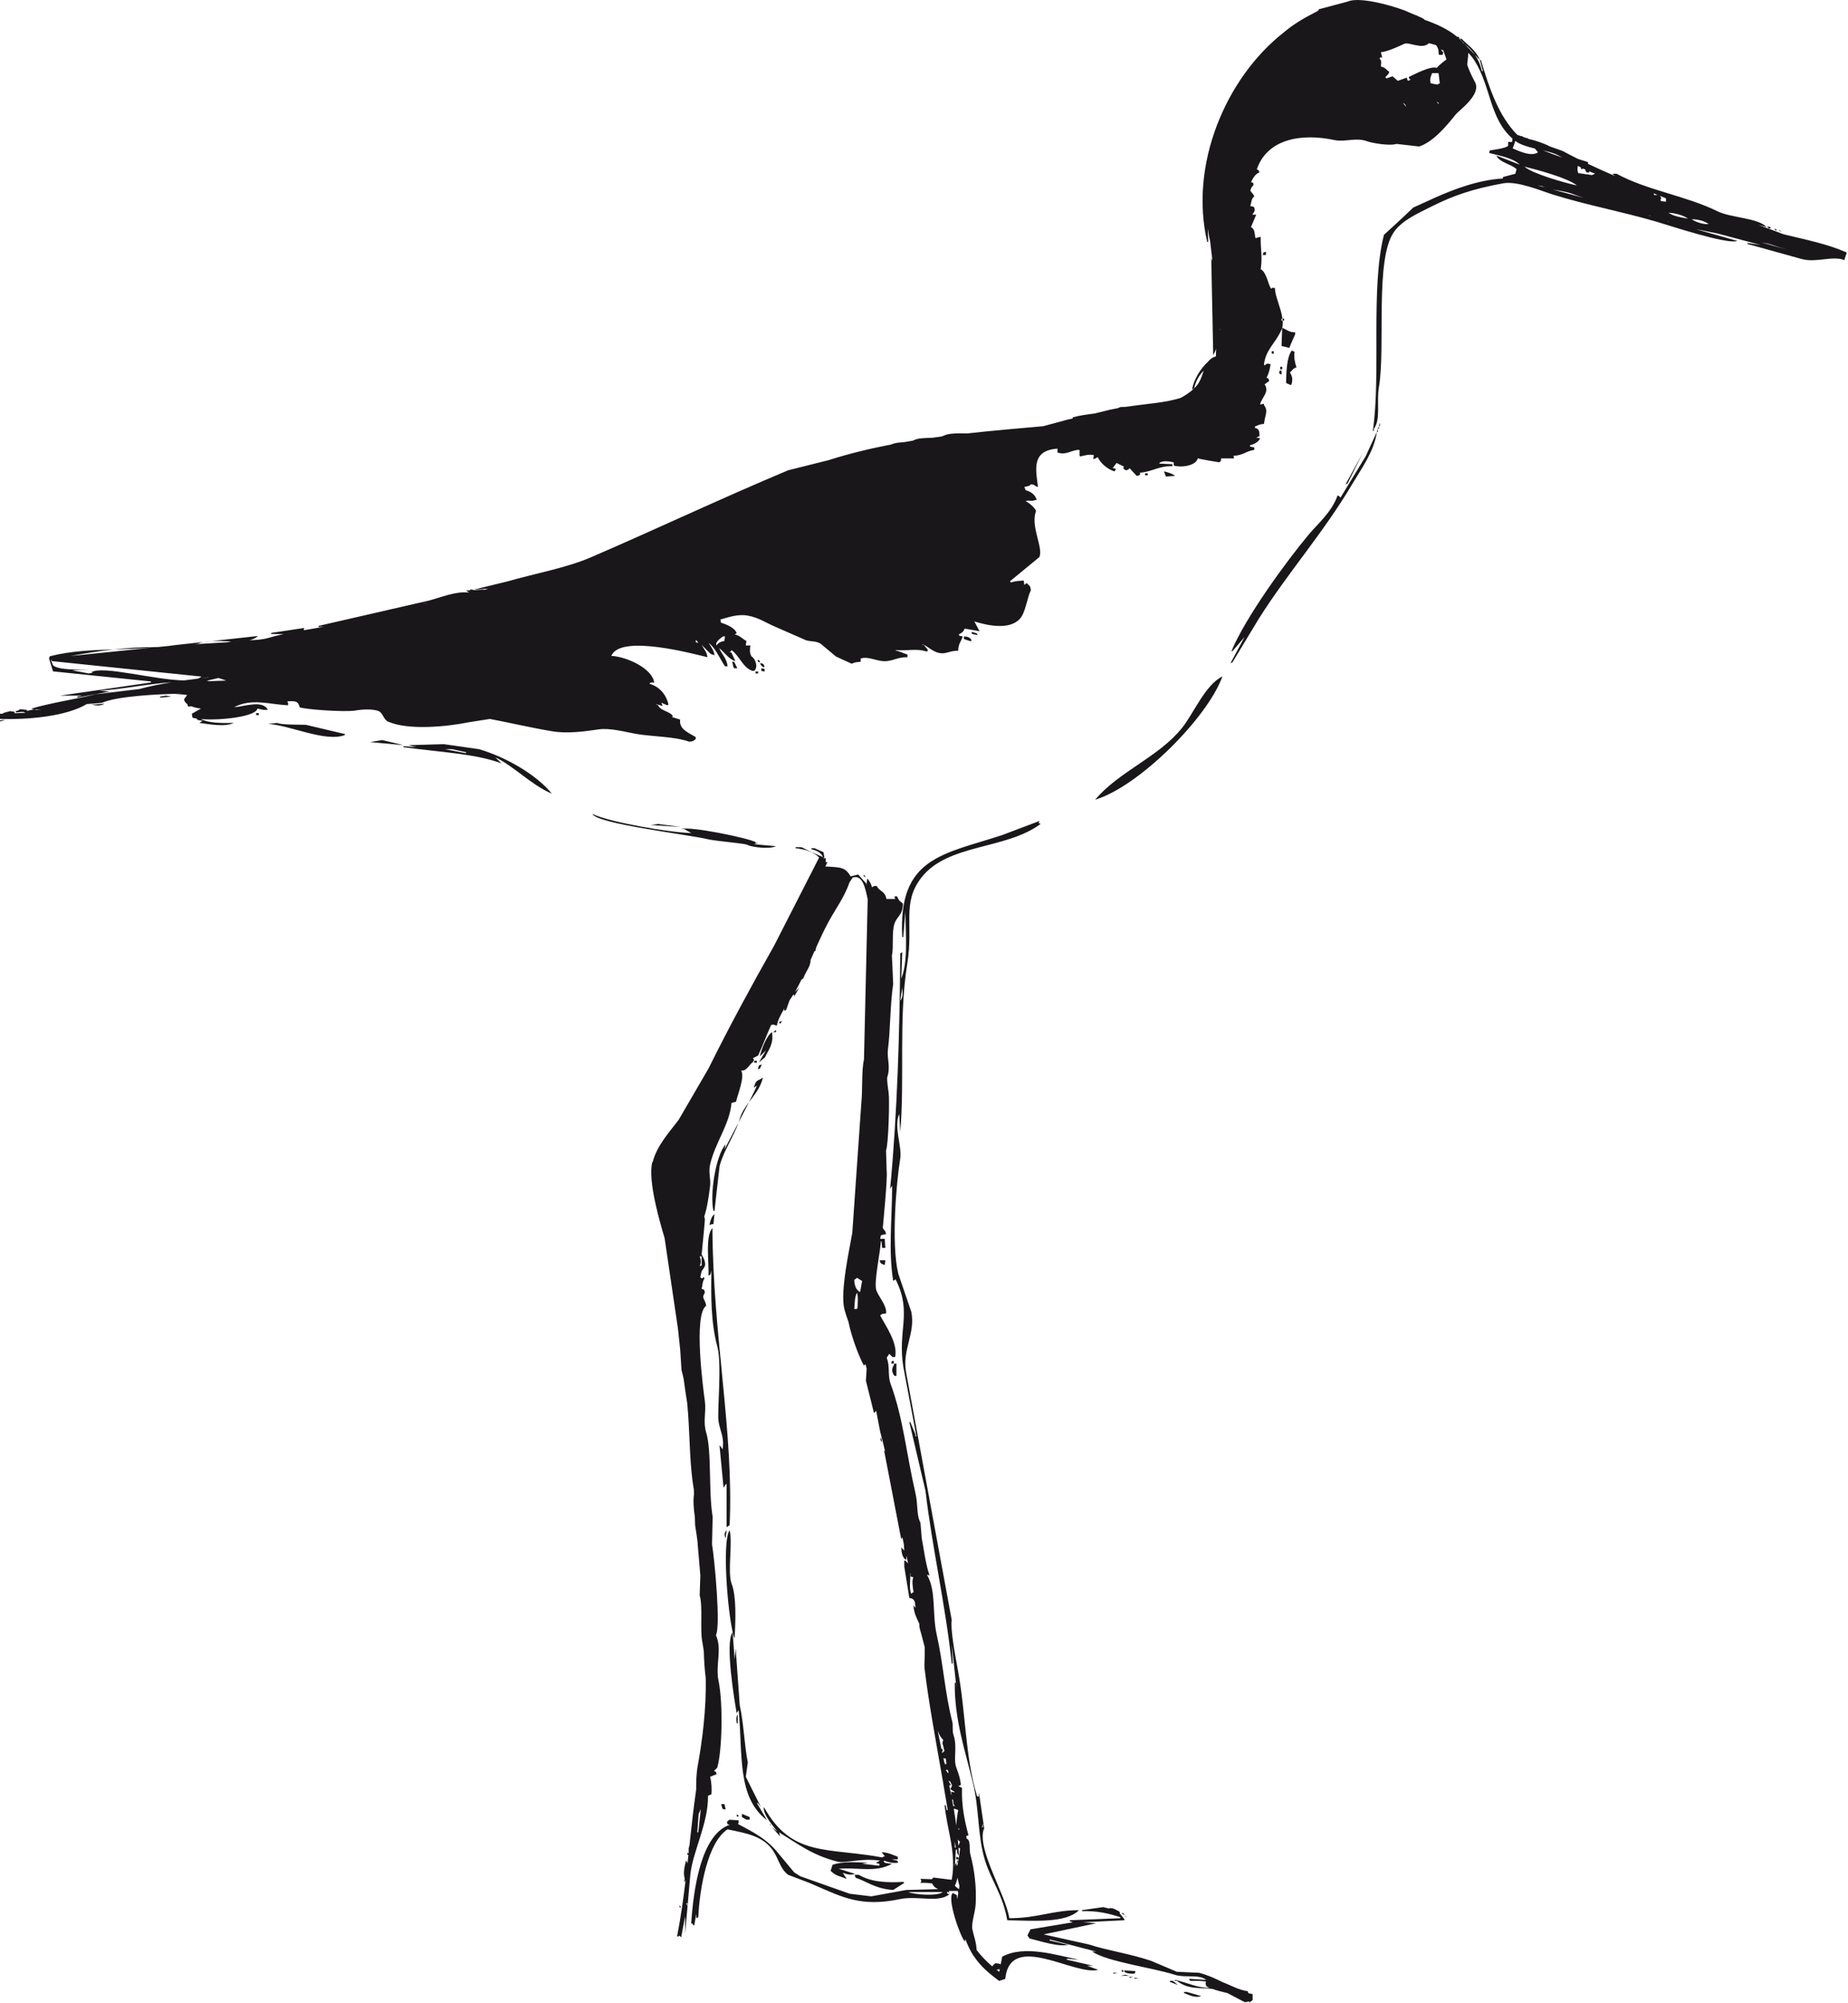 <?xml version="1.0" encoding="UTF-8" standalone="no"?>
<!-- Generator: Adobe Illustrator 14.0.0, SVG Export Plug-In . SVG Version: 6.00 Build 43363)  -->
<svg
    xmlns:rdf="http://www.w3.org/1999/02/22-rdf-syntax-ns#"
    xmlns="http://www.w3.org/2000/svg"
    xmlns:cc="http://web.resource.org/cc/"
    xmlns:xlink="http://www.w3.org/1999/xlink"
    xmlns:dc="http://purl.org/dc/elements/1.1/"
    xmlns:svg="http://www.w3.org/2000/svg"
    xmlns:inkscape="http://www.inkscape.org/namespaces/inkscape"
    xmlns:sodipodi="http://sodipodi.sourceforge.net/DTD/sodipodi-0.dtd"
    xmlns:ns1="http://sozi.baierouge.fr"
    id="Calque_1"
    enable-background="new 0 0 392.52 425.2"
    xml:space="preserve"
    viewBox="0 0 392.52 425.2"
    version="1.1"
    y="0px"
    x="0px"
  >
<path
      fill="#1A171B"
      clip-rule="evenodd"
      d="m237.33 418.76h-0.858v0.214c0.29-0.06 0.57-0.13 0.86-0.21zm-62.5-236.79c0.112 0.047 0.208 0.088 0.287 0.121-0.066-0.397-0.133-0.794-0.199-1.19-0.643-0.286-1.287-0.572-1.93-0.858h-0.644v0.214c1.12 0.3 2.05 0.68 2.48 1.72zm28.61 212.77c-0.072 0.213-0.144 0.428-0.215 0.642h0.215v-0.64zm-0.34-0.06h0.497c0.007-0.037 0.013-0.071 0.02-0.106-0.144-0.432 0.021-0.25-0.517-0.445v0.56zm35.94 24.51c-0.356 0.072-0.715 0.144-1.072 0.215h1.931c-0.28-0.06-0.57-0.13-0.86-0.21zm54.06-329.44c-0.071 0.214-0.143 0.429-0.215 0.644h0.215v-0.644zm-20.76-11.896h-0.412v0.552h0.412v-0.552zm3.03 0.138c-0.37-1.153-0.561-2.17-0.413-3.311-0.185-0.091-0.368-0.184-0.552-0.276-1.108 1.254-1.204 4.695-1.242 6.896 0.322 0.139 0.645 0.276 0.967 0.414h0.138c0.38-1.077 0.235-1.844-0.276-2.621 0.49-0.463 0.6-0.871 1.37-1.102zm-24.31 76.533c-4.973 6.201-13.389 9.214-18.445 15.229 9.244-2.774 23.885-17.374 27.025-26.167-3.67 1.81-6.08 7.82-8.58 10.94zm34.74-51.69c0.142-0.072 0.285-0.143 0.429-0.215 1.072-2.145 2.145-4.29 3.217-6.434-1.22 2.21-2.43 4.424-3.65 6.644zm-15.67-28.291v0.551h0.413v-0.551h-0.41zm-20.15 345.94c2.449 1.887 4.761 1.38 7.516 1.701 0.883 0.314 2.041 0.623 3.225 0.893 1.211 0.637 2.42 1.273 3.631 1.911 0.445 0.064 1.476-0.419 0.857 0.215 0.286-0.215 0.572-0.43 0.857-0.645v-1.286c-0.305-0.04-0.604-0.102-0.902-0.171-0.048-0.14-0.095-0.283-0.142-0.423-1.985-0.271-3.484-1.234-5.353-1.924-1.51-0.759-3.119-1.513-4.971-1.987-1.572-0.072-3.146-0.144-4.719-0.215l-5.576-2.358c-4.577-1.521-9.084-2.133-13.084-3.432-3.217-0.716-6.436-1.432-9.652-2.146l11.153-2.359c-0.929-0.072-1.858-0.144-2.787-0.215 2.931-0.144 5.862-0.286 8.794-0.43v-0.213l-0.859-1.073c-0.041-0.021-0.084-0.042-0.127-0.062h0.008v-0.414c-0.107-0.056-0.205-0.111-0.3-0.168h0.204c-0.115-0.027-0.232-0.058-0.349-0.087-0.448-0.274-0.813-0.517-1.624-0.572-0.074 0.036-0.148 0.073-0.223 0.111l-1.236-0.309-4.503 0.644v0.213c3.456-0.08 5.753 0.522 8.149 1.288v0.215c-3.574 0.144-7.149 0.285-10.725 0.428v0.215l0.645 0.215c-3.002 0.501-6.006 1.002-9.008 1.501l-0.645 1.288c0.143 0.213 0.286 0.428 0.43 0.643 2.145 0.506 6.36 1.951 8.364 1.288h-0.429c-1.216-0.286-2.431-0.572-3.646-0.858v-0.215c3.289 0.858 6.578 1.716 9.866 2.574h-0.857c3.474 2.237 12.671 3.362 17.588 4.933 2.146 0.687 5.144-0.175 6.649 1.072-1.215-0.072-2.432-0.144-3.646-0.215l0.215 0.43c1.265-0.017 2.438-0.026 3.453 0.151-0.055 0.084-0.109 0.166-0.165 0.25 0.046 0.23 0.091 0.46 0.138 0.689 0.164 0.124 0.403 0.249 0.698 0.377-2.671 0.045-4.724-1.135-7.342-1.683v0.215h0.46zm22.22-341.8h-0.414c-0.084 0.691-0.248 0.542 0.414 0.828v-0.828zm106.2-29.517c-0.185-0.138-0.368-0.276-0.552-0.414 0.27 0.414 0.03 0.231 0.55 0.414zm-1.37-0.276h0.414l-0.414-0.414v0.414zm-1.38-0.414h0.414v-0.276c-0.23-0.046-0.461-0.092-0.691-0.138 0.09 0.138 0.19 0.276 0.28 0.414zm-82.98 42.562c-0.071 0.214-0.143 0.429-0.214 0.644h0.214v-0.644zm-51.91 328.59h-0.858v0.215l0.86-0.22zm21.02-279.04c1.859-3.074 3.718-6.149 5.576-9.223 6.314-9.989 13.648-18.117 19.947-28.741 1.838-3.101 4.568-6.809 5.148-10.938-0.787 1.715-1.574 3.432-2.36 5.147-1.787 2.931-3.574 5.863-5.362 8.793-0.543-0.525-0.115-0.261-0.643-0.429-1.182 3.465-4.237 6.049-6.006 8.15-4.893 5.813-13.608 17.818-16.516 24.88h0.215c0.857-1 1.716-2.002 2.574-3.003l-3.004 5.577 0.43-0.22zm31.1-50.192c-0.07 0.214-0.143 0.429-0.214 0.644h0.214v-0.644zm-54.2 328.15c-0.25-0.487 0.08-0.167-0.413-0.413v0.413h0.41zm-49.38-129.1h0.551v-0.552h-0.415c-0.04 0.18-0.09 0.36-0.14 0.55zm0.69 0c-0.293 0.696-0.759 1.153-0.276 2.206 0.091 0.138 0.184 0.275 0.276 0.414h0.414v-2.62h-0.41zm51.04 129.51c0.045-0.186 0.092-0.368 0.139-0.552-0.783-0.047-1.564-0.093-2.346-0.138v0.275c0.47 0.38 1.32 0.45 2.21 0.41zm11.1 3.89h-0.643v0.215c1.024 0.379 2.39 1.145 3.646 0.643-1.01-0.29-2.01-0.57-3.01-0.86zm-10.3-3h-0.857v0.213c0.29-0.07 0.58-0.14 0.86-0.21zm-2.79-13.3c0.092 0.199-0.172 0.145 0.215 0.429l-0.22-0.43zm-32.63-270.48c-0.271-0.709-0.719-0.928-1.655-0.966v0.552c0.413 0.138 0.828 0.276 1.242 0.414h0.41zm41.24-34.9c0.552-0.046 1.104-0.092 1.655-0.138h0.275c-0.23-0.387-1.887-0.899-2.345-0.966 0.13 0.37 0.27 0.74 0.41 1.11zm-4.42-0.69v0.414h0.551v-0.414h-0.55zm-4.4 306.07l-0.215-0.43h-0.43l0.64 0.43zm-24.45 0.64c-0.786-5.177-7.05-14.793-5.362-19.09 0.07 0.429 0.143 0.858 0.215 1.288-0.43-2.933-0.857-5.863-1.287-8.794-0.113 0.621 0.17 1.049-0.43 0.643-2.561-8.527-2.337-17.541-4.074-26.811-0.623-3.323-1.609-8.822-1.287-10.51-3.217-17.442-6.435-34.891-9.652-52.335-1.029-4.91 1.983-8.426 1.073-13.082l-2.789-8.151c-1.521-6.401-0.406-19.412 0.43-24.451 0.41-2.474-1.438-6.759-0.215-9.438 0.072 1.286 0.143 2.574 0.215 3.86 0.979-11.317-0.396-24.104 1.501-35.818 1.337-8.262-1.194-12.853 3.003-18.231 5.628-7.212 17.905-5.865 25.31-11.368-0.143-0.071-0.286-0.143-0.43-0.214 0.072-0.143 0.144-0.286 0.215-0.429-2.645 1-5.291 2.002-7.937 3.002-12.515 4.117-22.174 4.67-21.234 21.665h0.215c0.143-1.788 0.286-3.577 0.429-5.363 0.077 4.567 0.629 10.591-0.858 14.155l0.214-5.575c-0.143 0.071-0.285 0.143-0.428 0.215-0.114 16.788-0.629 33.953-2.146 49.973 0.144-0.215 0.287-0.428 0.43-0.642-0.032 7.168-0.818 13.904 0.214 20.16 0.618-0.13 0.351-0.573 0.644 0 3.362 6.87 0.274 10.579 1.501 18.231 0.93 4.933 1.859 9.867 2.789 14.8h-0.215v-0.43c-0.357-0.856-0.715-1.716-1.073-2.572h-0.213c1.143 4.861 2.287 9.722 3.431 14.583 1.409 12.077 4.259 24.234 5.577 36.678h0.215c-0.072-1.357-0.144-2.718-0.215-4.075 0.357 3.288 0.715 6.578 1.072 9.867-0.07-0.572-0.143-1.146-0.214-1.716h-0.215c-0.122 7.642 2.276 14.716 3.86 21.233 1.359 5.59 0.969 11.394 2.574 16.515 1.361 4.35 3.74 7.143 4.719 12.654 5.639 0.106 12.486 0.653 15.229-2.144-5.57 0-8.85 1.72-14.78 1.71zm-23.16-194.75c0.143-0.931 0.285-1.859 0.428-2.789 0.06 1.04 0.21 2.02-0.43 2.79zm17.37 175.45c0.07-0.284 0.142-0.571 0.213-0.857v0.857h-0.21zm-1.22-253.48c-0.322-0.092-0.644-0.184-0.966-0.276v0.414c0.413 0.092 0.828 0.184 1.241 0.276-0.17-0.41 0.01-0.16-0.27-0.41zm41.76 286.08h-0.645v0.214c0.572 0.215 1.145 0.43 1.716 0.645-0.36-0.29-0.72-0.57-1.07-0.86zm-93.34-278.91c0.046 0.092 0.093 0.184 0.138 0.276h0.69c-0.23-0.46-0.461-0.919-0.69-1.379h-0.414c0.08 0.37 0.17 0.73 0.27 1.1zm-96.912 11.88c-0.643 0.071-1.288 0.143-1.931 0.214 4.508 0.227 12.197 3.94 16.301 2.36v-0.215c-2.717-0.643-5.435-1.287-8.151-1.931-0.11-0.11-5.189 0.06-6.219-0.42zm80.862 21.45c-0.5 0.072-1.001 0.143-1.501 0.215 2.144 0.143 4.29 0.286 6.435 0.429-1.65-0.23-3.3-0.44-4.94-0.65zm-58.555-17.81c-0.858 0.144-1.716 0.287-2.574 0.429 2.359 0.215 4.719 0.429 7.078 0.644-1.501-0.35-3.003-0.71-4.504-1.07zm7.293 1.51l-2.789-0.215v0.215c7.859 1.07 15.38 1.378 20.805 3.432-0.429-0.429-0.859-0.858-1.287-1.287 3.993 1.899 7.588 5.852 12.012 7.722-3.345-4.1-9.807-7.78-15.443-9.438-2.502-0.357-5.005-0.715-7.507-1.073-2.502 0.072-5.005 0.143-7.506 0.215 0.576 0.15 1.148 0.29 1.721 0.44zm6.005 0.42h1.501c1.001 0.214 2.002 0.429 3.003 0.643v0.215c-1.501-0.28-3.003-0.57-4.504-0.86zm66.547-16.07v-0.414h-0.551v0.414h0.55zm-14.21 33.88c-4.702-0.121-17.541-2.343-21.02-4.075 1.031 2.133 20.044 4.321 24.452 5.362 1.993 0.471 9.019 0.99 8.579 1.287 1.288 0.478 4.672 0.859 6.005 0.215-1.573-0.144-3.145-0.287-4.718-0.429 0.285-0.071 0.571-0.143 0.858-0.215-0.464-0.123-0.763 0.13-0.43-0.214-1.823-0.93-13.994-3.433-15.872-2.789h0.643c0.5 0.27 1 0.56 1.5 0.85zm14.07-36.77c0.214 0.577-0.029 0.339 0.552 0.552-0.21-0.58 0.03-0.34-0.55-0.55zm23.03 46.2c-0.143-0.215-0.286-0.429-0.429-0.644-0.01 0.39-0.24 0.26 0.43 0.64zm-21.93-44.69h0.415c-0.208-0.637-0.231-0.699-0.966-0.828 0.21 0.64 0.25 0.41 0.56 0.83zm0.42 0.42l-0.69-0.138v0.552l0.69 0.138v-0.55zm-162.52 10.6c5.911 0.225 14.226-0.528 18.56-3.153 1.589-0.116 3.089-0.2 3.263-0.277 3.129-1.379 11.738-1.849 16.9-1.919-0.539 0.067-1.078 0.134-1.617 0.202 1.055-0.067 2.042-0.105 2.783 0.124-0.294 0.245-0.468 0.536-0.687 0.904 0.059 0.396 0.322 0.714 0.68 0.979 0.076 0.189 0.151 0.378 0.227 0.567 0.205-0.067 0.41-0.096 0.615-0.106 0.657 0.264 1.4 0.417 1.991 0.481 0.018 0.008 0.036 0.015 0.053 0.022-0.636 0.363-1.272 0.728-1.91 1.091 0.046 0.276 0.091 0.552 0.138 0.827 0.252 0.079 0.561 0.145 0.907 0.198 0.045 0.091 0.092 0.183 0.137 0.274 0.357 0.072 0.715 0.143 1.073 0.214-0.215 0.143-0.43 0.286-0.644 0.429 2.019 0.26 5.385 0.935 7.292 0-2.342 0.073-5.395 0.054-6.981-0.813 4.119 0.357 11.742-0.526 12.009-2.233 0.414 0.092 0.828 0.184 1.242 0.276h0.965c-1.042-2.162-4.914-0.73-7.172-0.552 3.7-1.957 7.413-0.628 11.448-0.414 0.076-0.48 0.049-0.404-0.138-0.828 1.653-0.123 2.339-0.075 2.621 1.242 0.958 0.451 9.629 1.082 11.862 0.689 1.301-0.228 3.697-0.389 4.965 0.138 0.905 0.5 1.027 1.803 1.931 2.207 4.328 1.933 12.691 1.075 17.241 0.138 1.472-0.23 2.943-0.46 4.414-0.69 3.67 0.682 8.498 1.825 13.241 2.621 3.184 0.534 6.862 0.037 9.932-0.414 2.384-0.351 5.897 0.63 7.862 0.965 3.505 0.598 8.127 0.535 11.311 1.655 0.926-0.059 0.853-0.197 1.379-0.552v-0.414c-1.565-0.977-3.599-1.666-3.31-3.724-0.598-0.185-1.196-0.369-1.793-0.552l0.276-0.138c-0.686-1.142-2.584-1.075-3.173-2.345l-0.552-0.276c0.506 0.138 1.011 0.276 1.518 0.414l-0.276-0.69c0.414 0.184 0.828 0.368 1.241 0.552l0.276-0.138c-0.477-2.154-1.904-3.81-4-4.414v-0.138c0.458-0.233 0.381-0.14 0.965-0.138-0.381-2.968-5.802-5.5-9.104-5.655 1.879-4.74 17.883-0.306 20.414 0.276-0.142-1.179-0.755-1.724-1.241-2.621 0.644 0.644 1.287 1.287 1.932 1.931 0.275 0.092 0.551 0.184 0.827 0.275-0.175-1.088-0.756-1.8-1.241-2.621 1.478 1.147 2.39 3.413 3.448 4.965h0.552c-0.188-1.725-1.214-2.526-1.793-3.862 1.018 0.767 2.148 2.469 3.448 2.759-0.276-0.598-0.551-1.196-0.828-1.793-0.138-0.046-0.276-0.092-0.414-0.138 0.487-0.251 0.168 0.081 0.414-0.414 1.681 1.19 2.364 3.666 4.414 4.414h0.415c0.923-0.769 0.221-2.651-0.552-3.035-0.455-0.737-0.38-1.417-0.276-2.345h-0.965c0.045-0.322 0.092-0.644 0.138-0.965-0.929-0.469-1.325-1.136-2.483-1.379 0.138-0.092 0.276-0.185 0.415-0.276-0.36-1.105-2.186-1.894-3.31-2.207-0.046-0.185-0.093-0.368-0.139-0.552v-0.138c1.629-0.459 3.679-1.205 5.793-0.828 2.385 0.426 3.934 1.569 5.793 2.345 2.207 0.966 4.414 1.931 6.621 2.896 1.084 0.314 1.986 0.108 3.034 0.69 1.104 0.919 2.208 1.839 3.311 2.758 1.103 0.506 2.207 1.012 3.311 1.518 0.796-0.323 0.722-0.271 1.93-0.414v-0.689c1.756-0.563 3.592 0.757 5.518 0.552 1.749-0.187 2.429-0.86 4.415-0.828v-0.552c-0.736-0.276-1.472-0.552-2.208-0.827h-0.275v-0.139c2.221 0.229 4.529-0.386 6.345 0.276h0.414v-0.414c-0.276-0.322-0.552-0.644-0.827-0.965h-0.276v-0.138c1.404 0.559 2.312 1.841 4.138 1.931 1.026 0.051 1.818-0.552 3.447-0.551 0.131-1.783 0.588-1.718 0.965-3.035-0.229-0.046-0.459-0.092-0.689-0.138-0.045-0.092-0.091-0.184-0.137-0.275 0.576-0.315 1.012-0.556 1.24-1.242 1.059 0.184 2.115 0.368 3.173 0.552-0.368-0.689-0.735-1.379-1.104-2.069 2.816 0.853 7.416 1.875 9.655-0.552 1.244-1.348 1.518-4.419 2.344-6.069-0.085-1.118-0.377-0.877-0.826-1.517-0.443 0.194-0.271 0.139-0.553 0.414-0.045-0.322-0.092-0.644-0.137-0.965-1.125 0.116-1.477 0.033-2.759 0.414-0.046-0.092-0.093-0.184-0.138-0.276 2.068-1.701 4.137-3.402 6.206-5.103 0.942-1.94-1.953-6.596-0.689-9.793-0.187-0.684-1.606-1.832-2.207-2.069 0.582-0.372 1.118 0.152 2.069-0.275h0.275c-0.274-1.103-1.244-1.791-2.345-2.069-0.093-0.23-0.185-0.46-0.276-0.69 0.582-0.16 1.048-0.134 1.379-0.552 0.941 0.009 0.584 0.301 1.52 0.552-0.499-3.804-1.392-7.753 4.137-8.138v0.828c1.994 0.641 3.072-0.661 4.689-0.552v1.242c0.046 0.046 0.092 0.092 0.139 0.138 1.202-0.257 1.761-0.488 2.896-0.276l-0.139 0.828c0.611-0.114 0.577-0.173 0.965-0.414 0.555 1.268 2.121 2.647 3.587 3.034 0.093-0.184 0.185-0.368 0.276-0.551-0.23-0.046-0.459-0.092-0.689-0.139 0.275-0.367 0.551-0.735 0.826-1.103 0.553 0.276 1.104 0.552 1.656 0.828-0.092 0.046-0.184 0.092-0.277 0.138 0.266 0.728 0.993 0.755 1.381 0.137 0.505 0.552 1.012 1.104 1.518 1.656 0.184-0.046 0.366-0.092 0.551-0.138 0.308-0.347 0.179-0.081 0.139-0.552 2.604-0.196 4.071-1.477 6.896-1.379v-0.414c-0.92-0.046-1.84-0.092-2.759-0.138v-0.138c0.747-0.593 2.161-0.296 3.034-0.138v0.689c1.738 0.518 4.75-0.002 5.104-1.517 0.66 0.189 4.513 0.842 4.552 0.828 0.44-0.294 0.338-0.142 0.413-0.828h2.76c-0.047-0.184-0.093-0.368-0.139-0.552 2.097-0.069 2.645-1.013 4.414-1.242v-0.552c-0.276-0.045-0.552-0.092-0.828-0.138-0.046-0.092-0.092-0.184-0.139-0.276 0.836-0.211 1.935-0.688 2.207-1.517-0.274-0.046-0.551-0.092-0.826-0.138 0.229-0.092 0.459-0.184 0.689-0.276 0.028-1.046-0.056-1.61-0.966-1.793v-0.276c0.702-0.254 0.941-0.512 1.931-0.552 0.225-1.957 0.973-2.763 0-4v-0.276c-0.275 0.046-0.551 0.092-0.828 0.138 0.348-1.505 2.068-2.648 0.967-4.276 0.32-0.23 0.645-0.46 0.965-0.689-0.15-0.651-0.022-0.447-0.551-0.69 0.375-0.735 0.69-1.684 0.826-2.759v-0.138c-0.683-0.184-0.783-0.15-1.24 0.276-0.047-0.092-0.093-0.184-0.139-0.276 0.438-3.202 2.444-4.409 3.725-7.31 0.057-0.13 0.099-0.268 0.137-0.406v-0.008h0.002c0.127-0.464 0.152-0.978 0.109-1.517h-0.248v-0.414h0.204c-0.313-2.31-1.661-4.988-1.584-6.482-0.552-0.068-0.464-0.198-0.827 0.138-0.627-0.874-0.995-3.566-2.207-4.138 0.418-3.007-0.092-4.331 0-6.897-0.367 0.092-0.736 0.184-1.104 0.276-0.255-0.853-0.025-1.831-0.965-2.344 0.367-0.874 0.735-1.748 1.104-2.621h-0.828c0.295-0.542 0.721-0.719 0.414-1.518-0.281-0.284-0.244-0.233-0.828-0.276 0.229-0.87 0.203-1.6 0.828-2.069-0.21-0.65-0.506-0.701-0.828-1.241 0.159-0.752 0.354-0.735 0.689-1.242-0.207-0.649 0.105-0.352-0.551-0.551 0.374-0.759 0.871-1.791 1.793-2.069-0.201-0.649-0.122-0.356-0.551-0.689 2.241-6.49 9.518-7.667 16.412-6.207 2.396 0.507 4.586-0.625 7.034 0.276 0.986 0.362 4.794 1.04 6.207 0.552 1.609 0.184 3.219 0.368 4.828 0.552 3.067-1.03 5.825-4.396 7.724-6.759 0.779-0.969 5.545-4.257 4.139-6.896-0.471-0.882-1.34-2.593-1.656-3.725 0.084-0.836 0.168-1.672 0.251-2.51 0.524 0.572 0.987 1.158 1.36 1.757 3.469 5.585 3.124 12.215 8.008 16.458l-0.102 0.708h-0.827v0.828c-0.639 0.547-2.993 0.824-3.862 0.965-0.046 0.092-0.091 0.185-0.139 0.276v0.276c2.419 0.65 4.9 1.007 6.483 2.483-1.655-0.644-3.311-1.288-4.966-1.931 0.612 1.472 3.199 1.812 4.276 2.896-0.092 0.322-0.184 0.644-0.276 0.965-0.873 0.23-1.747 0.46-2.619 0.69v0.308c-5.289 0.306-10.48 2.321-14.342 4.033-1.572 0.715-3.146 1.43-4.719 2.145-1.547 1.543-6.22 5.791-6.22 5.791-2.876 11.35-0.589 29.532-2.36 41.61h0.215v-0.429c1.527-1.985 0.547-5.695 1.072-8.794 1.466-8.626-0.91-27.17 3.219-33.031 1.73-2.46 5.133-3.951 7.935-5.362 4.579-2.305 8.745-3.751 15.229-4.933 3.037-0.554 8.033 1.584 10.51 2.359 7.352 2.299 14.402 3.548 22.092 5.791 2.773 0.81 14.97 4.888 17.158 4.075-2.938-0.833-5.875-1.666-8.812-2.5l4.625 0.926c3.041 0.81 6.081 1.621 9.12 2.432l-2.787-0.429v0.214l11.581 3.217c3.128 0.807 6.509-0.787 9.008 0.214 0.112-0.391 0.224-0.782 0.336-1.173 0.034-0.018 0.069-0.034 0.104-0.052v-0.414c-4.097-1.815-8.635-2.684-13.312-3.834-1.904-0.71-3.755-1.411-5.373-2.007 0.574 0.154 1.146 0.308 1.72 0.461-1.798-1.941-7.609-1.968-10.344-3.311-6.872-3.371-14.952-4.44-21.518-8h-0.828c0.16 0.279 0.354 0.386 0.555 0.505-1.979-0.84-3.913-1.715-5.797-2.612v-0.375c-0.701-0.218-1.404-0.437-2.108-0.655-1.117-0.559-2.215-1.123-3.274-1.698-0.922-0.328-1.843-0.655-2.764-0.983-1.363-0.717-3.244-1.299-4.127-1.492-0.002 0.008 0.002 0.017 0.002 0.025l-0.555-0.197v-0.104h-0.293l-0.811-0.288v-0.125h-0.354c-0.248-0.089-0.497-0.177-0.744-0.266-0.006-0.007-0.015-0.014-0.022-0.019-3.921-3.997-5.885-9.735-7.707-15.855h-0.214c0.214 0.786 0.428 1.573 0.643 2.359h-0.215c-0.289-1.348-0.801-2.478-1.47-3.454-0.728-0.763-1.453-1.526-2.18-2.289-0.082-0.064-0.173-0.119-0.257-0.182-0.303-0.379-0.646-0.737-1.016-1.076 0.068 0.045 0.137 0.091 0.205 0.137-0.072-0.143-0.144-0.286-0.215-0.429h-0.328c-1.92-1.622-4.51-2.774-6.955-3.617 0.154-0.104-0.705-0.495-1.613-0.878 0.032-0.006 0.07-0.002 0.103-0.01l-0.399-0.114c-0.677-0.282-1.324-0.541-1.537-0.654-1.171-0.619-9.886-3.499-12.828-2.207-2.068 0.551-4.138 1.104-6.206 1.655 0.278 0.174-0.615 0.581-0.828 0.69-2.512 1.286-4.63 2.565-6.712 4.331-12.146 9.6-19.949 27.92-16.103 44.344h0.215c-0.032-0.95-0.063-1.899-0.096-2.849 0.192 1.265 0.373 2.238 0.488 2.587 0.169 1.444 0.337 2.889 0.507 4.333-0.084-0.22-0.168-0.445-0.256-0.64l0.428 21.02v-0.429c0.24-0.386 0.438-0.843 0.62-1.329-0.038 0.517-0.057 1.05-0.057 1.597-0.743 0.22-1.249 0.602-1.63 1.082-1.688 1.554-3.061 3.853-3.437 5.943 0.143-0.072 0.286-0.144 0.429-0.215 0.46-1.883 1.207-2.917 2.052-3.774-0.281 0.813-0.541 1.682-1 2.482-0.718 1.249-2.249 2.409-3.841 3.277-3.178 1.058-7.256 1.252-11.738 1.932-0.369 0.011-0.74 0.022-1.111 0.033-0.189 0.096-0.393 0.166-0.59 0.248-0.521 0.094-1.044 0.194-1.574 0.308-1.109 0.272-2.219 0.544-3.328 0.816-1.58 0.21-3.189 0.402-4.714 0.834 0.459 0.302-0.667 0.34-0.828 0.414l-5.37 1.449c-5.562 0.486-10.924 0.958-16.112 1.53-2.061-0.048-3.987-0.041-5 0.469-0.164 0.083-0.352 0.14-0.541 0.196-0.661 0.086-1.323 0.173-1.979 0.264-1.386 0.059-2.863 0.02-3.825 0.506-0.101 0.051-0.212 0.083-0.32 0.122-0.616 0.1-1.233 0.201-1.845 0.308-0.917 0.062-1.87 0.115-2.683 0.489-4.544 0.874-8.968 1.948-13.295 3.327l-8.58 2.145c-14.402 6.042-27.909 12.443-41.824 18.446-5.34 2.304-11.806 3.418-17.802 5.148-2.359 0.572-4.719 1.144-7.078 1.716 1.021-0.036 2.027-0.104 3.023-0.189-0.347 0.119-0.697 0.227-1.049 0.33 0.057-0.047 0.121-0.09 0.171-0.141-0.92 0.051-1.839 0.102-2.758 0.153-0.082 0.02-0.163 0.041-0.245 0.061v-0.047c-0.286 0.016-0.571 0.032-0.858 0.047 0.215 0.143 0.429 0.286 0.644 0.429-2.884-0.322-5.948 1.044-8.579 1.716-7.793 1.787-15.587 3.575-23.379 5.362v0.215c0.363-0.005 0.727-0.025 1.09-0.042-1.317 0.257-2.68 0.487-4.054 0.723-0.26 0.006-0.275-0.064-0.039-0.466-2.359 0.357-4.719 0.715-7.078 1.072v0.215c0.849 0.022 1.756 0.036 2.664 0.021-1.053 0.227-2.092 0.474-3.089 0.772-1.405 0.42-2.819 0.496-4.19 0.529 0.724-0.175 1.35-0.454 1.827-0.895-3.283 0.36-6.566 0.721-9.85 1.081 1.33-0.057 2.791 0.032 4.198 0.067-0.275 0.051-0.548 0.104-0.812 0.182-2.32 0.139-4.641 0.276-6.961 0.415 0.688-0.092 1.092-0.178 0.985-0.244 0.28-0.101 0.585-0.173 0.901-0.235-2.017 0.221-4.033 0.442-6.049 0.664-0.412 0.063-0.821 0.116-1.23 0.168-0.779 0.08-1.558 0.159-2.337 0.239-0.358 0.013-0.689 0.022-0.938 0.022-2.978 0-5.798 0.187-8.551 0.491 2.744-0.086 5.556-0.171 8.443-0.406-5.878 0.601-11.756 1.201-17.634 1.801 3.065-0.556 6.087-1.052 9.191-1.395-4.666 0.147-9.151 0.337-13.541 1.44-0.071 0.143-0.143 0.286-0.215 0.429 0.287 0.93 0.572 1.859 0.858 2.789 6.935 0.714 13.871 1.43 20.806 2.145v0.215c-6.434 0.929-12.871 1.859-19.304 2.788h4.719c-0.357 0.071-0.715 0.143-1.073 0.214v0.214c2.288-0.429 4.577-0.858 6.864-1.287-0.715-0.072-1.43-0.143-2.145-0.214 4.231-0.16 10.2-1.429 15.326-1.757-2.364 0.381-4.716 0.842-6.875 1.436-3.08 0.368-6.161 0.736-9.241 1.104-4.098 1-9.534 1.831-13.656 3.035 0.046 0.078 0.29 0.129 0.656 0.159-0.541 0.114-1.081 0.228-1.622 0.341v-0.224c-0.505-0.046-1.011-0.092-1.517-0.138-0.25 0.283-0.389 0.301-0.828 0.414v0.275c0.491-0.044 0.981-0.089 1.473-0.134l0.625 0.208-2.374 0.091v-0.303c-0.322-0.046-0.644-0.092-0.966-0.138-0.505 0.138-1.012 0.275-1.517 0.414 0.033 0.048 0.078 0.083 0.123 0.118l-0.843 0.032c0.059 0.675 0.225 0.127-0.215 0.643 0.124 0.19 0.195 0.34 0.267 0.48zm374.26-101.17c0.84 0.158 1.667 0.35 2.46 0.632 0.743 0.266 1.781 0.575 2.986 0.879-1.87-0.432-3.67-0.96-5.45-1.511zm-14.78-4.885c1.269 0.018 2.693 0.357 3.447 0.966h0.275c-0.87 0.302-3.14-0.419-3.73-0.966zm-0.83-0.138c-1.385-0.215-3.165-0.536-4.139-1.241 1.59 0.085 3.12 0.554 4.14 1.241zm-4.32 0.661l0.103-0.103c0.04 0.013 0.08 0.026 0.121 0.039-0.07 0.022-0.14 0.043-0.22 0.064zm-1.33-4.937c-0.101-0.273-0.235-0.46-0.401-0.581 0.487 0.2 0.973 0.399 1.46 0.599-0.03-0.006-0.062-0.013-0.093-0.019v0.689c-0.368-0.046-0.735-0.092-1.104-0.138-0.01-0.565-0.19-0.188 0.13-0.55zm-1.62-1.077l0.838 0.343c-0.215-0.038-0.463-0.018-0.74 0.044-0.03-0.128-0.06-0.257-0.1-0.387zm-1.12 4.727c0.054-0.007 0.108-0.013 0.162-0.021 0.148 0.041 0.292 0.083 0.438 0.124-0.19-0.037-0.39-0.073-0.6-0.103zm-18.31-12.339c-1.408-0.493-2.772-0.978-4.121-1.515 1.18 0.274 2.288 0.563 3.122 0.985 0.3 0.146 0.63 0.328 1 0.53zm6.29 3.724c-0.965-0.138-1.933-0.276-2.897-0.414-0.222-0.497-0.187-0.952-0.091-1.532 0.213 0.109 0.427 0.218 0.643 0.326v0.241l0.138 0.138c0.126-0.042 0.254-0.084 0.379-0.126 0.15 0.072 0.301 0.14 0.449 0.209v0.192l0.277 0.414h0.551c-0.022-0.088-0.045-0.176-0.066-0.265 0.44 0.19 0.877 0.369 1.301 0.52-0.26 0.111-0.49 0.227-0.68 0.297zm-8.32 3.062c1.371 0.272 2.864 0.436 4.186 0.938 0.779 0.296 1.58 0.572 2.395 0.837l-6.59-1.775zm-3.24-0.874c0.312 0.052 0.625 0.104 0.939 0.156 0.195 0.101 0.406 0.185 0.619 0.265-0.52-0.141-1.04-0.281-1.56-0.421zm-2.79-3.982c2.863 0.699 9.115 2.374 11.172 4-2.62-0.556-9.42-2.477-11.17-4zm-2.48-3.862c0.15-0.496 0.441-1.071 0.543-1.596 1.036 0.79 2.578 1.238 4.162 1.616l0.674 0.808c-1.36 0.939-3.7-0.098-5.37-0.828zm-16.14-9.93c0.139 0.092 0.276 0.184 0.414 0.275v0.139h-0.138c-0.08-0.139-0.17-0.277-0.27-0.414zm-0.96-6.05h1.348l0.27 2.158-0.539 0.27s-0.809-0.134-1.352-0.27c-0.46-0.737 0.27-2.158 0.27-2.158zm-6.21 6.325c0.491 0.254 0.494 0.278 0.688 0.828l-0.69-0.828zm-4.96-9.379c0.272-0.554-0.06-0.197 0.552-0.275-0.092-0.369-0.184-0.736-0.275-1.104 1.521-0.178 3.654-1.193 4.965-1.793 1.01-0.462 3.809 1.312 5.241-0.138 0.507 0.138 1.012 0.276 1.517 0.414 0.377 0.568 0.566 0.888 0.553 1.931 0.047 0.046 0.092 0.092 0.138 0.138h0.69c0.045-0.184 0.092-0.368 0.139-0.552-0.139-0.138-0.277-0.275-0.414-0.414v-0.137c0.137 0.046 0.275 0.091 0.414 0.137 0.229 0.644 0.459 1.288 0.689 1.931-0.801 0.596-1.404 1.077-2.07 1.793-1.299-0.45-4.559 1.292-5.93 1.931 0.188 0.611-0.102 0.28 0.414 0.551-0.186 0.092-0.369 0.184-0.553 0.276-0.221-0.272-0.188-0.188-0.276-0.69-0.644 0.23-1.287 0.459-1.931 0.69-0.368-0.322-0.735-0.644-1.104-0.966l-1.241 0.414h-0.138c-0.047-0.091-0.093-0.184-0.139-0.275 0.389-0.328 0.648-0.54 0.828-1.104-0.766-0.429-0.662-0.849-1.793-1.104-0.02-0.443 0.3-1.151-0.27-1.654zm-33.87 57.713c0.014-0.139 0.032-0.274 0.046-0.415 0.008 0.073 0.016 0.146 0.025 0.219-0.03 0.06-0.05 0.134-0.08 0.196zm-105.58 64.907h0.414c-0.046 0.322-0.092 0.644-0.139 0.966-0.755 0.137-1.33 0.386-1.654 0.965-0.36-0.7 0.7-1.43 1.38-1.93zm-5.79 0.83h0.138c0.138 0.184 0.276 0.368 0.414 0.552l-0.552-0.138v-0.41zm-58.059-7.79c0.319-0.094 0.633-0.183 0.948-0.273-0.091 0.07-0.46 0.17-0.948 0.27zm-45.504 16.47c-0.013-0.054-0.027-0.107-0.04-0.161 0.74-0.175 1.48-0.348 2.221-0.523 0.552 0.184 1.103 0.368 1.655 0.552-1.278 0.04-2.558 0.09-3.836 0.13zm-0.165-0.13l0.065-0.016c0.02 0.05 0.04 0.099 0.06 0.148-0.042 0.001-0.083 0.003-0.125 0.004v-0.13zm-0.049-0.72c0.108 0.011 0.218 0.022 0.326 0.034-0.1 0.011-0.207 0.024-0.308 0.036-0.007-0.03-0.012-0.05-0.018-0.07zm-1.357 0.23l1.209-0.181c0.005 0.013 0.01 0.026 0.016 0.039-0.405 0.04-0.81 0.09-1.225 0.14zm-23.243-1.26c0.672 0.09-0.23 0.188-0.644 0.215-1.144-0.215-2.288-0.429-3.432-0.644 1.215-0.072 2.431-0.143 3.646-0.214-2.012 0.07-6.59 0.206-7.721-0.858-0.143-0.357-0.286-0.715-0.428-1.073l0.181-0.09c-0.019 0.091-0.037 0.182-0.055 0.273 10.61 1.096 21.224 2.192 31.834 3.289-0.192 0.175-0.442 0.315-0.735 0.429-0.967 0.118-1.954 0.243-2.954 0.38-6.212-0.06-17.409-3.25-19.692-1.72zm-12.012 7.94l0.28-0.08c0.277 0.012 0.598 0.016 0.949 0.012-0.674 0.08-1.135 0.12-1.229 0.07zm305.89-139.01c0.347 0.364 0.694 0.729 1.042 1.094-0.841-2.117-2.441-3.015-3.86-4.504h-0.429c0.355 0.374 0.711 0.748 1.067 1.121 0.83 0.662 1.57 1.408 2.18 2.289zm-125.5 256.82h0.138c0.046-0.321 0.092-0.645 0.138-0.966h-1.241c0.18 0.68 0.32 0.76 0.96 0.97zm-87.7-143.18l0.613-0.153h-0.858v0.167c0.085-0.01 0.168-0.02 0.248-0.02zm-98.909 27.51c-0.945 0.024-1.059-0.02-1.501 0.429 0.5-0.14 1.001-0.28 1.501-0.43zm267.02-98.675h0.689v-0.69c-0.62 0.194-0.5 0.069-0.69 0.69zm-213.24 97.245h-0.552v0.414h0.552v-0.41zm-19.674-3.71c-0.429 0.071-0.858 0.143-1.287 0.214v0.214c0.787-0.071 1.573-0.143 2.359-0.214-0.357-0.07-0.714-0.14-1.072-0.21zm-13.084 1.71l-2.788 0.214c1.087 0.19 1.962 0.29 2.788-0.21zm21.063-13.1c0.563-0.062 1.126-0.124 1.688-0.186-0.595 0.03-1.162 0.08-1.688 0.19zm229.08-66.696c-0.001 0.002-0.002 0.004-0.003 0.007-0.045 1.285-0.092 2.57-0.137 3.854 0.553 0.138 1.104 0.275 1.656 0.414 0.393-1.047 0.863-2.022 1.24-2.896v-0.414c-1.28 0.013-1.68-0.501-2.76-0.965zm0.06-1.932c0.019 0.14 0.032 0.277 0.044 0.414h0.305v-0.414h-0.34zm-108.85 319.38c0.047 0.314-0.089 0.215 0.213 0.645-0.07-0.21-0.14-0.42-0.21-0.64zm18.87 10.94h-0.858v0.215c0.071 0.143 0.143 0.286 0.214 0.428 2.171 0.684 4.241 2.379 7.936 2.574 0.786-0.501 1.573-1 2.36-1.501l-0.215-0.215c-3.58 0.22-6.95 0.01-9.44-1.5zm-17.37-9.22c-0.358-0.286-0.715-0.572-1.073-0.858 0.572 0.644 1.144 1.288 1.716 1.931-0.071-0.285-0.143-0.571-0.214-0.857 4 2.437 7.031 4.857 12.44 6.22 1.6 0.402 5.048-0.828 9.008-0.215l-0.859 0.429c0.469 0.325 0.93 0.032 0.644 0.645-1.216-0.144-2.431-0.286-3.646-0.43 0.428-0.071 0.857-0.143 1.286-0.215-2.572-0.107-5.276-0.288-7.506 0.43-0.143 0.43-0.286 0.858-0.43 1.286 1.139 1.128 1.74 1.053 3.432 1.716-0.285-0.428-0.571-0.856-0.858-1.286 0.758 0.288 1.744 0.578 2.575 0.215-1.144-0.357-2.288-0.716-3.433-1.072 4.084-0.355 7.841 0.903 11.369-1.073-0.644-0.071-2.119-0.058-1.716-0.644 1.035 0.379 1.943 0.581 3.002 0.429l-0.214-0.429c-0.405-0.1-0.804-0.194-1.199-0.281h1.31v-0.552c-1.191-0.435-1.985-0.9-3.448-0.965 0.229 0.275 0.46 0.552 0.689 0.827-0.184 0.093-0.368 0.184-0.552 0.275v0.007c-11.629-2.162-19.178-0.01-25.112-10.679-0.38 1.34 2.1 4.22 2.79 5.13zm-26.51-142.06c-1.007 4.048 1.75 13.182 2.62 16.137l2.837 19.239c0.155 1.48 0.312 2.969 0.476 4.463 0.091 1.434 0.183 2.864 0.274 4.298 0.18 0.637 0.331 1.295 0.471 1.962 0.221 1.67 0.462 3.344 0.736 5.02 0.071 0.854 0.142 1.707 0.214 2.561 0.359 5.362 0.345 10.967 1.2 15.837l0.034 0.938c-0.206 1.37-0.078 3.099 0.176 4.844 0.022 0.601 0.043 1.202 0.065 1.805 0 0 0.545 3.272 0.552 4.139l0.552 6.482c-0.046 1.427-0.092 2.851-0.139 4.276 0.7 2.283 0.041 7.091 0.551 9.793 0.127 0.666 0.229 1.353 0.322 2.044 0.057 1.986 0.183 3.906 0.419 5.731 0.132 6.486-0.737 13.28-1.706 18.568-0.314 1.713-0.322 3.422-0.333 5.073-0.583 4.063-1.012 7.968-1.423 11.818-0.046 0.199-0.1 0.403-0.174 0.626v0.828h0.018c-0.008 0.082-0.017 0.162-0.026 0.244-0.033-0.007-0.102-0.024-0.269-0.106v0.414h0.236c-0.066 0.612-0.133 1.227-0.2 1.839-0.067-0.256-0.168-0.469-0.312-0.599-0.263 1.119-0.677 2.493-0.275 3.863-0.046 0.23-0.092 0.459-0.138 0.689 0.113-0.06 0.221-0.21 0.322-0.41-0.468 3.929-1.018 7.874-1.811 11.949h0.215c0.65-0.191 0.177-0.277 0.643 0.215l0.858-4.503v3.646c0.364-4.035 0.732-8.233 1.073-12.225 0.419-4.932 3.867-11.079 3.781-16.987 0.237-0.104 0.475-0.204 0.713-0.306 0.133-0.944 0.022-2.803-0.276-3.725 0.46-0.184 0.919-0.367 1.38-0.552-0.168-0.612-0.003-0.452-0.552-0.689 0.229-0.23 0.459-0.459 0.689-0.689 1.017-3.336 1.307-13.485 0.275-18.483-0.694-3.368 0.826-6.596-0.551-9.653 1.042-1.846-0.258-15.863-0.828-19.311 0.046-1.931 0.092-3.863 0.138-5.794-0.917-5.421-0.16-13.915-1.38-17.931-0.708-2.329 0.04-4.28-0.275-6.621-0.349-2.583-2.471-18.349 0.275-20.275-0.206-1.499-1.102-1.529-0.275-2.758-0.143-0.782-0.093-0.565-0.69-0.827 0.157-0.552 0.192-1.683 0.552-2.07v-0.414c-0.185 0.093-0.368 0.186-0.552 0.276-0.092-0.091-0.184-0.184-0.275-0.276 0.297-1.488 0.136-1.003 0.827-2.068 0.625-0.963-0.463-2.536-0.552-2.758 0 0 0.731-7.149 0.69-7.587l-0.139-0.414c0.62-1.894 0.951-4.114 1.242-6.482 0.193-1.571-0.381-2.854 0-4.551 1.047-4.669 4.179-8.565 4.551-13.104 0.322-0.093 0.644-0.185 0.965-0.277 0.422-1.763 1.858-5.128 1.104-6.619 1.191 0.15 1.605-1.19 2.483-1.794 0.207-0.48 0.366-0.407 0-0.827 0.368-0.184 0.736-0.369 1.103-0.552 1.067-2.301 1.831-4.42 2.759-6.483 0.717-0.167 0.4-0.069 1.241 0.139 0.097-0.995 0.789-2.341 1.588-3.657-0.026 0.164-0.049 0.337-0.066 0.521 0.143-0.072 0.286-0.144 0.43-0.213 0.238-0.669 0.476-1.336 0.715-2.004 0.287-0.437 0.557-0.845 0.794-1.215h0.206v0.429l0.214-0.429c0.286-0.499 0.572-1 0.858-1.501-0.303 0.302-0.604 0.604-0.907 0.907 0.06-0.102 0.118-0.199 0.167-0.288 0.435-0.783 0.837-1.572 1.227-2.365 0.124-0.061 0.247-0.122 0.371-0.185 0.467-1.527 1.567-2.472 1.55-3.954 0.284-0.641 0.568-1.281 0.853-1.922l0.171 0.086c0.018-0.244 0.086-0.548 0.184-0.882 0.787-1.759 1.603-3.517 2.541-5.261 1.44-2.674 3.496-5.432 4.527-8.526 0.228-0.33 0.457-0.66 0.685-0.989 2.112-0.659 2.669 2.302 3.169 4.622-0.265 11.333-0.529 22.666-0.793 33.998-0.542 2.358-0.275 6.438-0.552 9.104-0.644 9.238-1.288 18.482-1.931 27.724-0.565 3.304-2.656 12.616-1.656 16.274 0.231 0.845 0.514 1.687 0.824 2.518 0.743 3.625 2.385 7.718 3.298 9.355 0.363-0.232 0.294-0.324 0.342-0.317 0.084 0.328 0.169 0.658 0.246 0.993-0.053 0.847-0.105 1.694-0.159 2.541 0.572 2.288 1.145 4.577 1.716 6.865 0.156-0.155 0.311-0.311 0.465-0.466 0.285 1.479 0.57 2.962 0.854 4.442 0.375 1.379 0.719 2.774 1.046 4.18-0.073-0.073-0.147-0.146-0.221-0.222 1.215 6.291 2.431 12.585 3.646 18.876 0.079-0.159 0.158-0.317 0.237-0.475 0.103 0.508 0.213 1.011 0.318 1.517 0.03 0.439 0.059 0.878 0.088 1.316-0.215-0.215-0.43-0.428-0.644-0.643 0.059 1.178 0.23 1.979 0.858 2.573h0.214c0.004-0.283 0-0.564 0-0.847 0.125 0.562 0.263 1.113 0.395 1.67l-0.608-0.609h-0.214v1.287c0.357 2.217 0.715 4.434 1.073 6.65 0.953 0.122 1.284 0.521 1.286 2.144-0.143-0.214-0.286-0.428-0.429-0.643 0.141 1.792 0.706 2.802 1.258 3.969-0.01 0.335 0.011 0.681 0.11 1.049 0.319 1.174 0.687 2.52 1.04 3.93 0.051 1.887-0.112 3.796-0.048 4.35 0.801 6.928 2.587 16.516 3.913 24.128 0.237 1.523 0.54 3.173 0.78 4.6 0.076 0.468 0.146 0.914 0.214 1.351 0.009 0.056 0.016 0.11 0.023 0.164h-0.212c-0.071-0.356-0.143-0.714-0.215-1.071h-0.215c0.39 4.901 2.566 10.008 1.503 15.862-1.296-0.162-2.592-0.324-3.887-0.485-0.119 0.119-0.238 0.237-0.358 0.358-0.802-0.026-1.603-0.053-2.405-0.079l0.214 0.43-0.214 0.43c0.917-0.049 1.75 0.014 2.516 0.125 0.234 0.613 0.698 0.962 1.261 1.201-2.259 0.06-4.52 0.117-6.78 0.175-2.479 0.45-4.959 0.902-7.438 1.353-1.527-0.184-3.052-0.366-4.579-0.55-3.494-1.235-6.988-2.472-10.481-3.709-0.454-0.264-0.873-0.563-1.309-0.824l-3.862-4.634c-2.302-2.645-4.852-3.913-8.109-5.655 0.055-0.07 0.11-0.138 0.165-0.206v-0.552c-0.644-0.045-1.287-0.093-1.931-0.138-0.184 0.138-0.368 0.275-0.552 0.413 0.046 0.184 0.093 0.369 0.138 0.552 0.152 0.035 0.305 0.07 0.457 0.104-6.148 2.102-7.708 13.811-8.185 20.924 0.536 0.255 0.211-0.138 0.429 0.429h0.215c0.143-0.787 0.285-1.572 0.428-2.359 0.114 0.621-0.17 1.051 0.43 0.644 0.296-6.288 2.037-15.971 6.22-18.66 3.961 0.827 7.507 1.38 9.652 4.505 1.241 1.809 1.5 3.853 3.217 5.147 1.501 0.57 3.003 1.144 4.504 1.716 0.289 0.122 0.567 0.24 0.846 0.361-0.002 0.005-0.003 0.012-0.005 0.018 0.024 0.003 0.049 0.007 0.073 0.012 6.11 2.633 10.002 4.795 18.391 3.041 3.705-0.775 8.191 0.911 10.509-1.072h-0.428c-0.064-0.16-0.129-0.319-0.192-0.479 0.161 0.047 0.32 0.096 0.474 0.153v-0.317h1.863c0.031 0.157 0.062 0.315 0.095 0.473l-0.21 1.283c-0.034-0.297-0.072-0.592-0.1-0.899-0.285-0.143-0.572-0.284-0.857-0.428-1.293 1.172 1.656 9.428 2.574 10.295 0.028-0.173 0.057-0.347 0.086-0.52 0.484 1.233 1.026 2.456 1.79 3.631 0.013-0.006 0.021-0.017 0.032-0.021 1.396 2.184 3.394 3.822 5.383 5.275 0.429-0.144 0.858-0.287 1.287-0.43 1.047-10.22 14.719-0.562 19.733-1.929-0.787-0.286-1.573-0.573-2.36-0.859h1.287c-1.858-0.429-3.717-0.858-5.576-1.286v-0.215c0.857 0.072 1.717 0.144 2.574 0.215-4.798-0.929-11.5-3.205-16.302-0.644-0.108 0.544-0.218 1.091-0.326 1.635-0.291-0.162-0.675-0.24-1.181-0.225-0.183 0.185-0.367 0.368-0.551 0.553-0.012 0.037-0.024 0.075-0.037 0.114-1.246-1.048-2.375-2.207-3.357-3.509 0.019-1.428-0.75-3.531-0.881-4.331-0.254-1.539 0.572-3.433 0.689-5.377 0.208-3.471-0.236-7.26-1.104-10.483-0.35-1.298 0.16-3.038-0.828-3.449 0.012-0.749-0.324-0.437 0.414-0.689-0.805-2.987-1.502-6.171-1.379-10.068-0.184-0.093-0.369-0.185-0.553-0.275-0.091-0.048-0.183-0.093-0.275-0.139 0.381-0.156 0.633 0.048 0.552-0.553-0.177-1.312-0.489-2.095-0.966-3.447-0.616-1.753 0.277-4.36-0.551-6.759-0.336-0.972-0.062-2.072-0.277-2.896-1.555-6.008-1.896-12.212-3.31-18.483-1.003-4.451-0.04-9.256-2.068-12.689 0.185 0.046 0.367 0.091 0.552 0.138-0.852-2.405-1.197-5.566-1.655-7.861l-0.276-3.312c-0.911-1.792-0.446-3.669-1.104-6.482-1.847-7.901-2.529-15.659-5.242-23.033-0.655-1.784-0.077-3.615-0.827-5.518l0.552-0.827 0.689 0.689h0.552c0.639-2.921-1.974-6.555-3.172-8.829 0.359-0.344 0.501-0.393 1.241-0.414 0.255-1.642-1.596-3.555-2.069-4.964-0.555-1.658 0.875-8.114 0.965-10.346h0.139c0.045 0.46 0.091 0.92 0.138 1.379h0.689c-0.046-0.644-0.092-1.286-0.138-1.93h-0.965c0.046-0.23 0.092-0.461 0.137-0.689 0.223-0.248 0.392-0.058 0.828-0.276h0.276c-0.147-0.987-0.383-0.641-0.689-1.379 0 0 1.049-10.712 0.827-12-0.046-1.472-0.092-2.943-0.138-4.414 0.515-1.188 0.778-10.738 0.552-12.276-0.095-0.637-0.427-2.829-0.277-3.31 0.741-2.372-0.139-3.815 0.138-5.931 0.503-3.841 0.475-9.784 1.104-13.795 0.02-0.131-0.277-6.067-0.277-6.067 0.423-1.768-0.071-4.906 0.553-6.759 0.54-1.604 1.799-1.827 1.792-4.276-0.964-0.768-0.807-0.611-1.242-1.518h-0.551c0.046 0.185 0.091 0.368 0.138 0.552h-1.85c-0.304-1.748-1.395-1.49-2.069-2.758h-0.551c-0.156 0.099-0.296 0.194-0.423 0.291-0.226-0.722-0.512-1.372-1.019-1.868l-0.215 1.501v-0.429c-0.571-0.643-1.144-1.287-1.716-1.93-0.532 0.133-1.065 0.267-1.598 0.399-1.165-1.966-2.038-1.915-5.375-2.102 0.2-0.526 0.264-0.345 0.413-0.965-0.122 0.016-0.243 0.031-0.364 0.045 0.035-0.271 0.056-0.542 0.06-0.809 0 0-0.088-0.037-0.229-0.097 0.005 0.032 0.01 0.064 0.016 0.097h-0.215c-0.024-0.079-0.059-0.146-0.087-0.218-1.08-0.458-3.579-1.537-4.631-2.142h-1.287v0.215c1.986 0.216 3.926 0.788 4.994 1.981-3.188 6.24-6.377 12.481-9.565 18.72-4.825 8.532-9.524 17.173-13.932 26.069l-6.344 10.896c-1.94 2.56-4.64 5.48-5.51 8.97zm73.13 171.44c0.225-0.047 0.447-0.091 0.672-0.135l0.006 0.018c-0.037 0.184-0.072 0.365-0.109 0.547-0.2-0.14-0.38-0.29-0.57-0.43zm-11.45-16.51c-0.965 0.942-6.06 0.574-7.291 0h7.29zm3.56-13.28h-0.275c0.046-0.091 0.093-0.184 0.139-0.276l0.14 0.28zm0.14 2.62c-0.125 0.281-0.25 0.562-0.375 0.844-0.031-0.454-0.069-0.909-0.11-1.363 0.13 0.24 0.29 0.42 0.49 0.52zm-1.08 9.4c0.008-0.047 0.005-0.098 0.007-0.146 0.233-0.473 0.413-1.049 0.511-1.663 0.163 0.794 0.426 1.787 0.426 1.787-0.037 0.229-0.074 0.459-0.111 0.689-0.28-0.22-0.56-0.44-0.84-0.67zm-0.04-4.11c0.071-1.217 0.144-2.432 0.215-3.646h0.214c0.087 0.864 0.07 0.838 0.43 1.286-0.018-0.546-0.047-1.093-0.08-1.641 0.116 0.03 0.232 0.058 0.348 0.087-0.032 0.261-0.142 1.219-0.312 2.238 0.011 0.033 0.021 0.062 0.036 0.106h-0.056c-0.088 0.513-0.192 1.033-0.309 1.483-0.068-0.272-0.151-0.536-0.271-0.773l-0.22 0.85zm0-5.36c0.071 0.43 0.144 0.857 0.215 1.286h-0.215v-1.29zm-0.22-6.87c0.037-0.029 0.061-0.061 0.104-0.09l0.827 0.277c-0.127 0.743-0.334 2.024-0.406 3.277-0.15-1.17-0.32-2.32-0.52-3.47zm-0.37-2.03h0.192c0.176 0.803-0.019 0.874 0.414 1.379h-0.355c-0.08-0.46-0.16-0.92-0.25-1.38zm-0.22-3.03c-0.185-0.322-0.368-0.644-0.552-0.967 0.514 0.229 0.323 0.056 0.552 0.552 0.302 0.346 0.243 0.778-0.139 1.104 0.284 0.569 0.417 0.245 0.966 0.827-0.275-0.045-0.553-0.092-0.827-0.138 0.046 0.23 0.092 0.459 0.138 0.689-0.046-0.047-0.089-0.103-0.131-0.16-0.125-0.636-0.253-1.27-0.384-1.899h0.37zm-1.06-3.23l0.238-0.078c0.284 0.28 0.233 0.244 0.276 0.827-0.139-0.184-0.276-0.367-0.414-0.552-0.021-0.011-0.044-0.022-0.066-0.033-0.02-0.06-0.03-0.12-0.04-0.17zm-0.55-2.5l0.505 0.073c0.046 0.368 0.092 0.735 0.139 1.104-0.093 0.045-0.185 0.093-0.275 0.138-0.063-0.213-0.12-0.346-0.182-0.457-0.05-0.27-0.12-0.56-0.18-0.85zm-1.2-5.83c0.292 0.794 0.673 1.507 1.153 1.909-0.308 1.048-0.039 0.8 0.138 1.931 0.046 0.14 0.092 0.278 0.138 0.414-0.209 0.213-0.361 0.328-0.469 0.468-0.024-0.108-0.049-0.22-0.072-0.328h0.127v-0.554h-0.244c-0.28-1.31-0.54-2.59-0.78-3.84zm-0.46-2.68c0.014 0.012 0.028 0.024 0.043 0.034-0.012 0.008-0.022 0.013-0.035 0.02 0.01-0.01 0-0.03 0-0.05zm-1.72-12.56c0.004 0.018 0.008 0.037 0.011 0.055v0.071s-0.01-0.05-0.01-0.12zm-3.62-18.29c0.022 0.085 0.041 0.175 0.063 0.262-0.056 0.609-0.157 0.479 0.551 0.689-0.309 0.649-0.205 1.875 0.052 3.179-0.153-0.009-0.311 0.091-0.47 0.34-0.51-0.8-0.24-2.88-0.19-4.47zm-11.94-56.01c0.158-1.323 0.013-2.168 0.553-3.447 0.328 0.587 0.166 2.146 0.138 3.31-0.046 0.047-0.092 0.093-0.138 0.138h-0.55zm1.66-5.93c-0.138 0.781-0.277 1.563-0.415 2.346-0.836-0.386-1.225-1.414-1.241-2.622 0.306-0.169 0.343-0.148 0.553-0.413 0.37 0.22 0.74 0.45 1.11 0.68zm-34.49-5.24h0.414v1.933c-0.138 0.045-0.275 0.092-0.414 0.138 0.33-0.77 0.27-1.27 0-2.07zm-2.65 137.93c-0.072-0.215-0.143-0.43-0.214-0.645h0.214v0.65zm2.88-20.57l-0.526 4.912h-0.215c0.095-1.26 0.189-2.561 0.286-3.884 0.13-0.35 0.3-0.69 0.45-1.03zm15.99-165.39c-0.214 0.144-0.428 0.286-0.643 0.43h0.643v-0.43zm22.52 87.51c-0.071-0.357-0.143-0.714-0.214-1.071-0.21 0.64-0.15 0.57 0.21 1.07zm-21.66-88.8l0.43-0.645c-0.215 0.072-0.43 0.144-0.644 0.215l0.21 0.42zm-9.22 148.43h0.214v-1.931c-0.37 0.76-0.3 1-0.21 1.93zm-12.13 38.68v0.416h0.275c-0.18-0.42 0-0.17-0.28-0.42zm12.14-19.31v0.414h0.413c-0.25-0.49 0.08-0.17-0.41-0.41zm2.75 1.1v-0.552c-0.551-0.23-1.103-0.461-1.654-0.689v0.689c0.322 0.184 0.643 0.366 0.965 0.552h0.69zm-2.76-22.62c0.142-0.215 0.285-0.43 0.429-0.644 0.869 9.595-0.367 18.533 6.005 23.379-0.715-1.215-1.43-2.43-2.145-3.646h0.215c0.214 0.286 0.428 0.572 0.643 0.858l-3.218-6.436c0.143-1 0.286-2 0.429-3.002-0.725-3.711-0.857-8.309-1.716-12.226-0.286-4.004-0.571-8.008-0.858-12.011l-0.214 2.358c-0.144-1.929-0.287-3.861-0.429-5.79-1.69 2.1 0.41 14.7 0.86 17.16zm-0.43-15.87c0.189-4.036 0.385-8.922-0.644-11.583-0.936-2.42 0.266-8.645-0.429-11.367-1.81 2.61-0.15 20.6 1.07 22.95zm-4.29-90.08c-0.66 0.603-0.843 1.304-1.073 2.36 0.608-0.237 0.312-0.186 0.858-0.215 0.07-0.72 0.14-1.44 0.21-2.15zm9.44-31.53c-0.072 0.286-0.144 0.572-0.214 0.856 0.142-0.071 0.285-0.141 0.428-0.213l0.43-0.858-0.65 0.21zm-7.47 157.9h0.415c-0.093-0.369-0.185-0.737-0.277-1.105h-0.688c0.091 0.323 0.184 0.645 0.275 0.966 0.09 0.03 0.18 0.08 0.28 0.13zm-3.26-113.29l0.43-0.215c0.071-0.286 0.143-0.572 0.214-0.856-0.102 5.65-0.124 11.035 1.287 16.299 0.949 3.542-0.088 13.7 0.215 15.659 0.344 2.224 1.295 3.447 0.858 6.004-0.265-0.368-0.286-0.562-0.644-0.856 0.286 3.002 0.572 6.006 0.858 9.009 0.264-0.37 0.285-0.562 0.644-0.859v9.224c0.214-0.144 0.429-0.287 0.643-0.43 0.924-19.601-3.576-40.404-3.646-63.058-1.61 1.65-0.67 7.64-0.85 10.09zm3.65 55.77c0.071-0.572 0.143-1.145 0.215-1.716-0.49 0.46-0.53 1.03-0.21 1.72zm6.09-100.97h0.551v-0.414h-0.55v0.41zm-7.38 22.03c0.796-3.219 2.988-6.273 4.041-9.33-1.55 2.99-2.969 5.684-2.969 5.684 0.072-0.357 0.143-0.716 0.215-1.071-2.133 2.527-3.378 10.717-2.574 14.155h0.215c0.37-3.14 0.72-6.29 1.08-9.44zm4.04-9.32c0.762-1.471 1.553-3.011 2.225-4.339-0.833 1.117-1.605 2.248-1.976 3.589-0.06 0.25-0.15 0.49-0.24 0.75zm4.54-14.05c0.43-0.43 0.858-0.859 1.288-1.286-0.501 0.856-1.001 1.716-1.502 2.572l1.287-1.071c0.84-1.805 1.849-2.725 1.501-5.362-1.12 0.73-2.26 3.6-2.58 5.15zm0.64 4.5c-1.167 0.847-1.439 0.308-1.93 2.146 0.214-0.144 0.428-0.286 0.643-0.428-0.114 0.363-0.788 1.744-1.67 3.489 1.19-1.58 2.49-3.13 2.96-5.21z"
      fill-rule="evenodd"
  />
</svg
>
